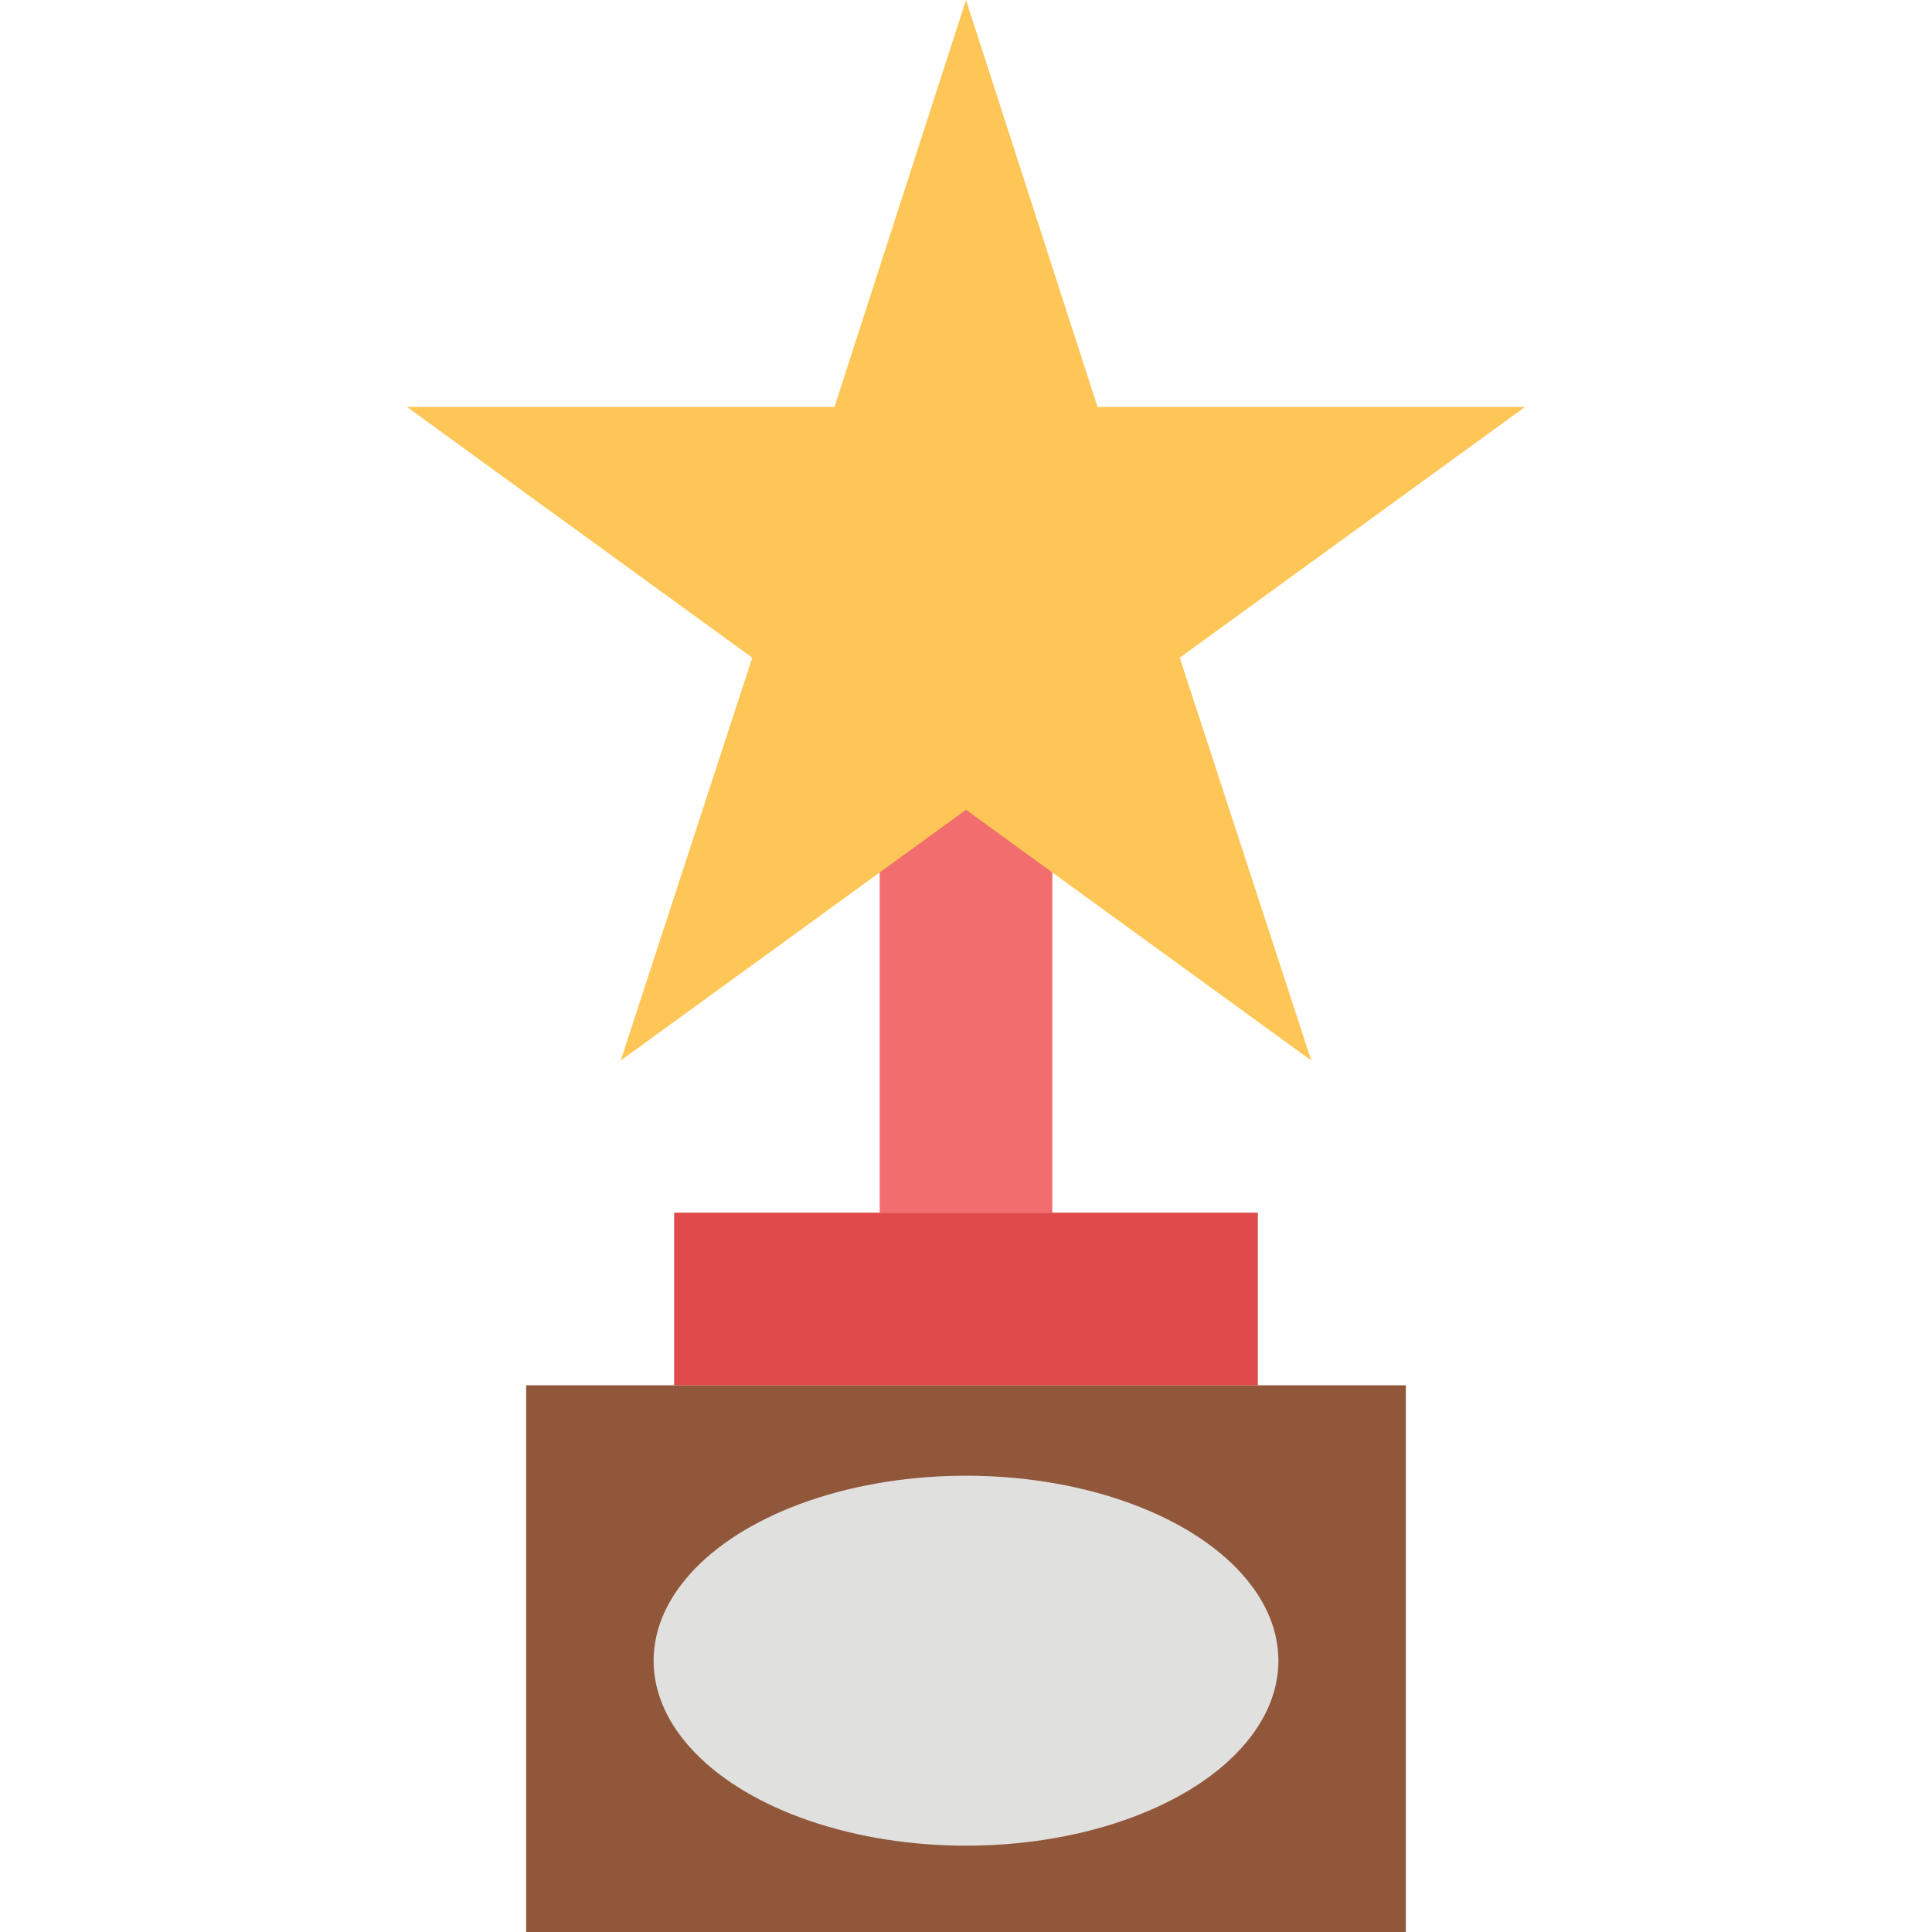 <?xml version="1.0" encoding="iso-8859-1"?>
<!-- Uploaded to: SVG Repo, www.svgrepo.com, Generator: SVG Repo Mixer Tools -->
<svg version="1.1" id="Layer_1" xmlns="http://www.w3.org/2000/svg" xmlns:xlink="http://www.w3.org/1999/xlink" 
	 viewBox="0 0 501.333 501.333" xml:space="preserve">
<rect x="136.533" y="359.467" style="fill:#91573B;" width="228.267" height="141.867"/>
<ellipse style="fill:#E0E0DF;" cx="250.667" cy="430.933" rx="81.067" ry="48"/>
<rect x="174.933" y="314.667" style="fill:#E14A4A;" width="151.467" height="44.8"/>
<rect x="228.267" y="195.2" style="fill:#F16D6E;" width="44.8" height="119.467"/>
<polygon style="fill:#FEC656;" points="250.667,0 284.8,105.6 395.733,105.6 306.133,170.667 340.267,275.2 250.667,210.133 
	161.067,275.2 195.2,170.667 105.6,105.6 216.533,105.6 "/>
</svg>